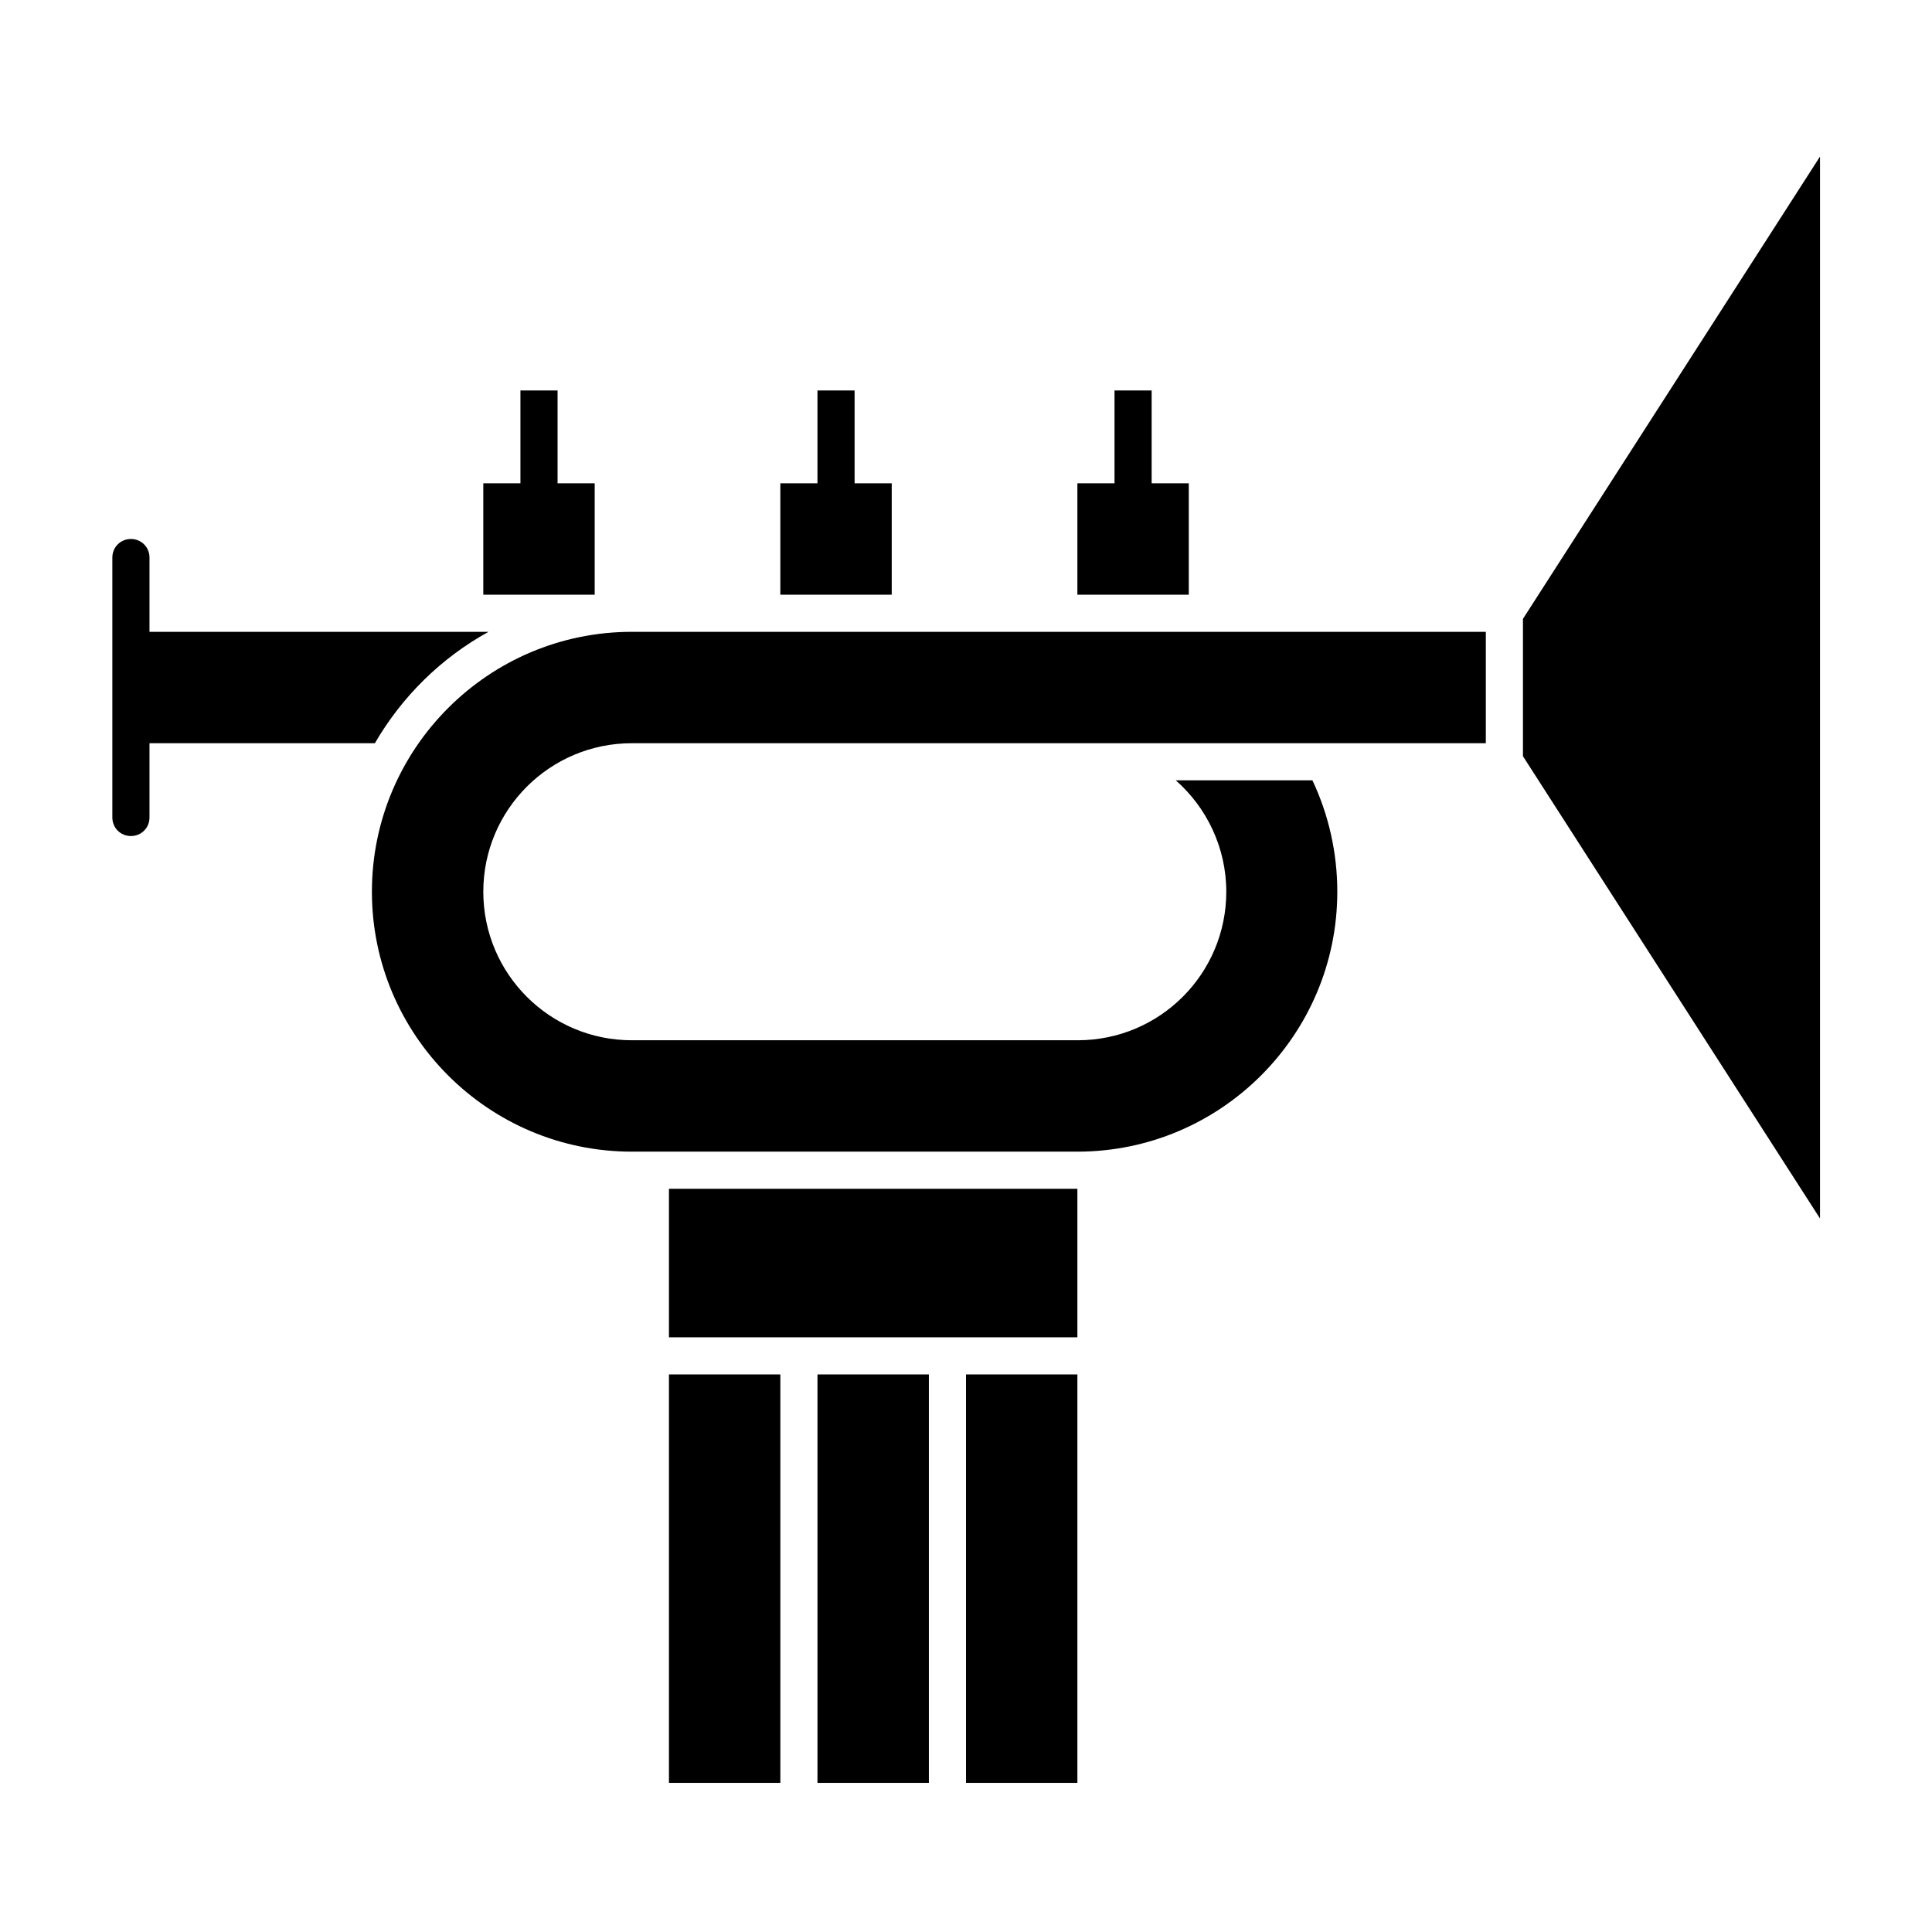 <?xml version="1.0" encoding="UTF-8"?>
<!-- Uploaded to: ICON Repo, www.iconrepo.com, Generator: ICON Repo Mixer Tools -->
<svg fill="#000000" width="800px" height="800px" version="1.1" viewBox="144 144 512 512" xmlns="http://www.w3.org/2000/svg">
 <g>
  <path d="m183.52 340.96h59.828c7.184-12.398 17.613-22.633 30.109-29.52h-89.84v-19.68c0-2.754-2.164-4.922-4.922-4.922-2.754 0-4.922 2.164-4.922 4.922v68.879c0 2.754 2.164 4.922 4.922 4.922 2.754 0 4.922-2.164 4.922-4.922v-19.68z"/>
  <path d="m301.6 272.08h-9.84v-24.602h-9.84v24.602h-9.84v29.52h29.52z"/>
  <path d="m321.28 508.24h29.52v108.24h-29.52z"/>
  <path d="m360.64 508.24h29.52v108.24h-29.52z"/>
  <path d="m459.04 272.08h-9.84v-24.602h-9.84v24.602h-9.84v29.52h29.52z"/>
  <path d="m380.32 272.08h-9.844v-24.602h-9.84v24.602h-9.84v29.52h29.523z"/>
  <path d="m400 508.24h29.52v108.24h-29.52z"/>
  <path d="m547.6 308v36.406l78.723 122.51v-281.43z"/>
  <path d="m498.4 380.32c0-10.234-2.262-20.367-6.594-29.52h-36.211c8.168 7.184 13.383 17.809 13.383 29.52 0 21.746-17.613 39.359-39.359 39.359h-118.18c-21.746 0-39.359-17.613-39.359-39.359 0-21.746 17.613-39.359 39.359-39.359h226.32v-29.52h-226.32c-37.984 0-68.879 30.898-68.879 68.879 0 37.984 30.898 68.879 68.879 68.879h118.08c37.98 0 68.879-30.898 68.879-68.879z"/>
  <path d="m321.28 459.04h108.24v39.359h-108.24z"/>
 </g>
</svg>